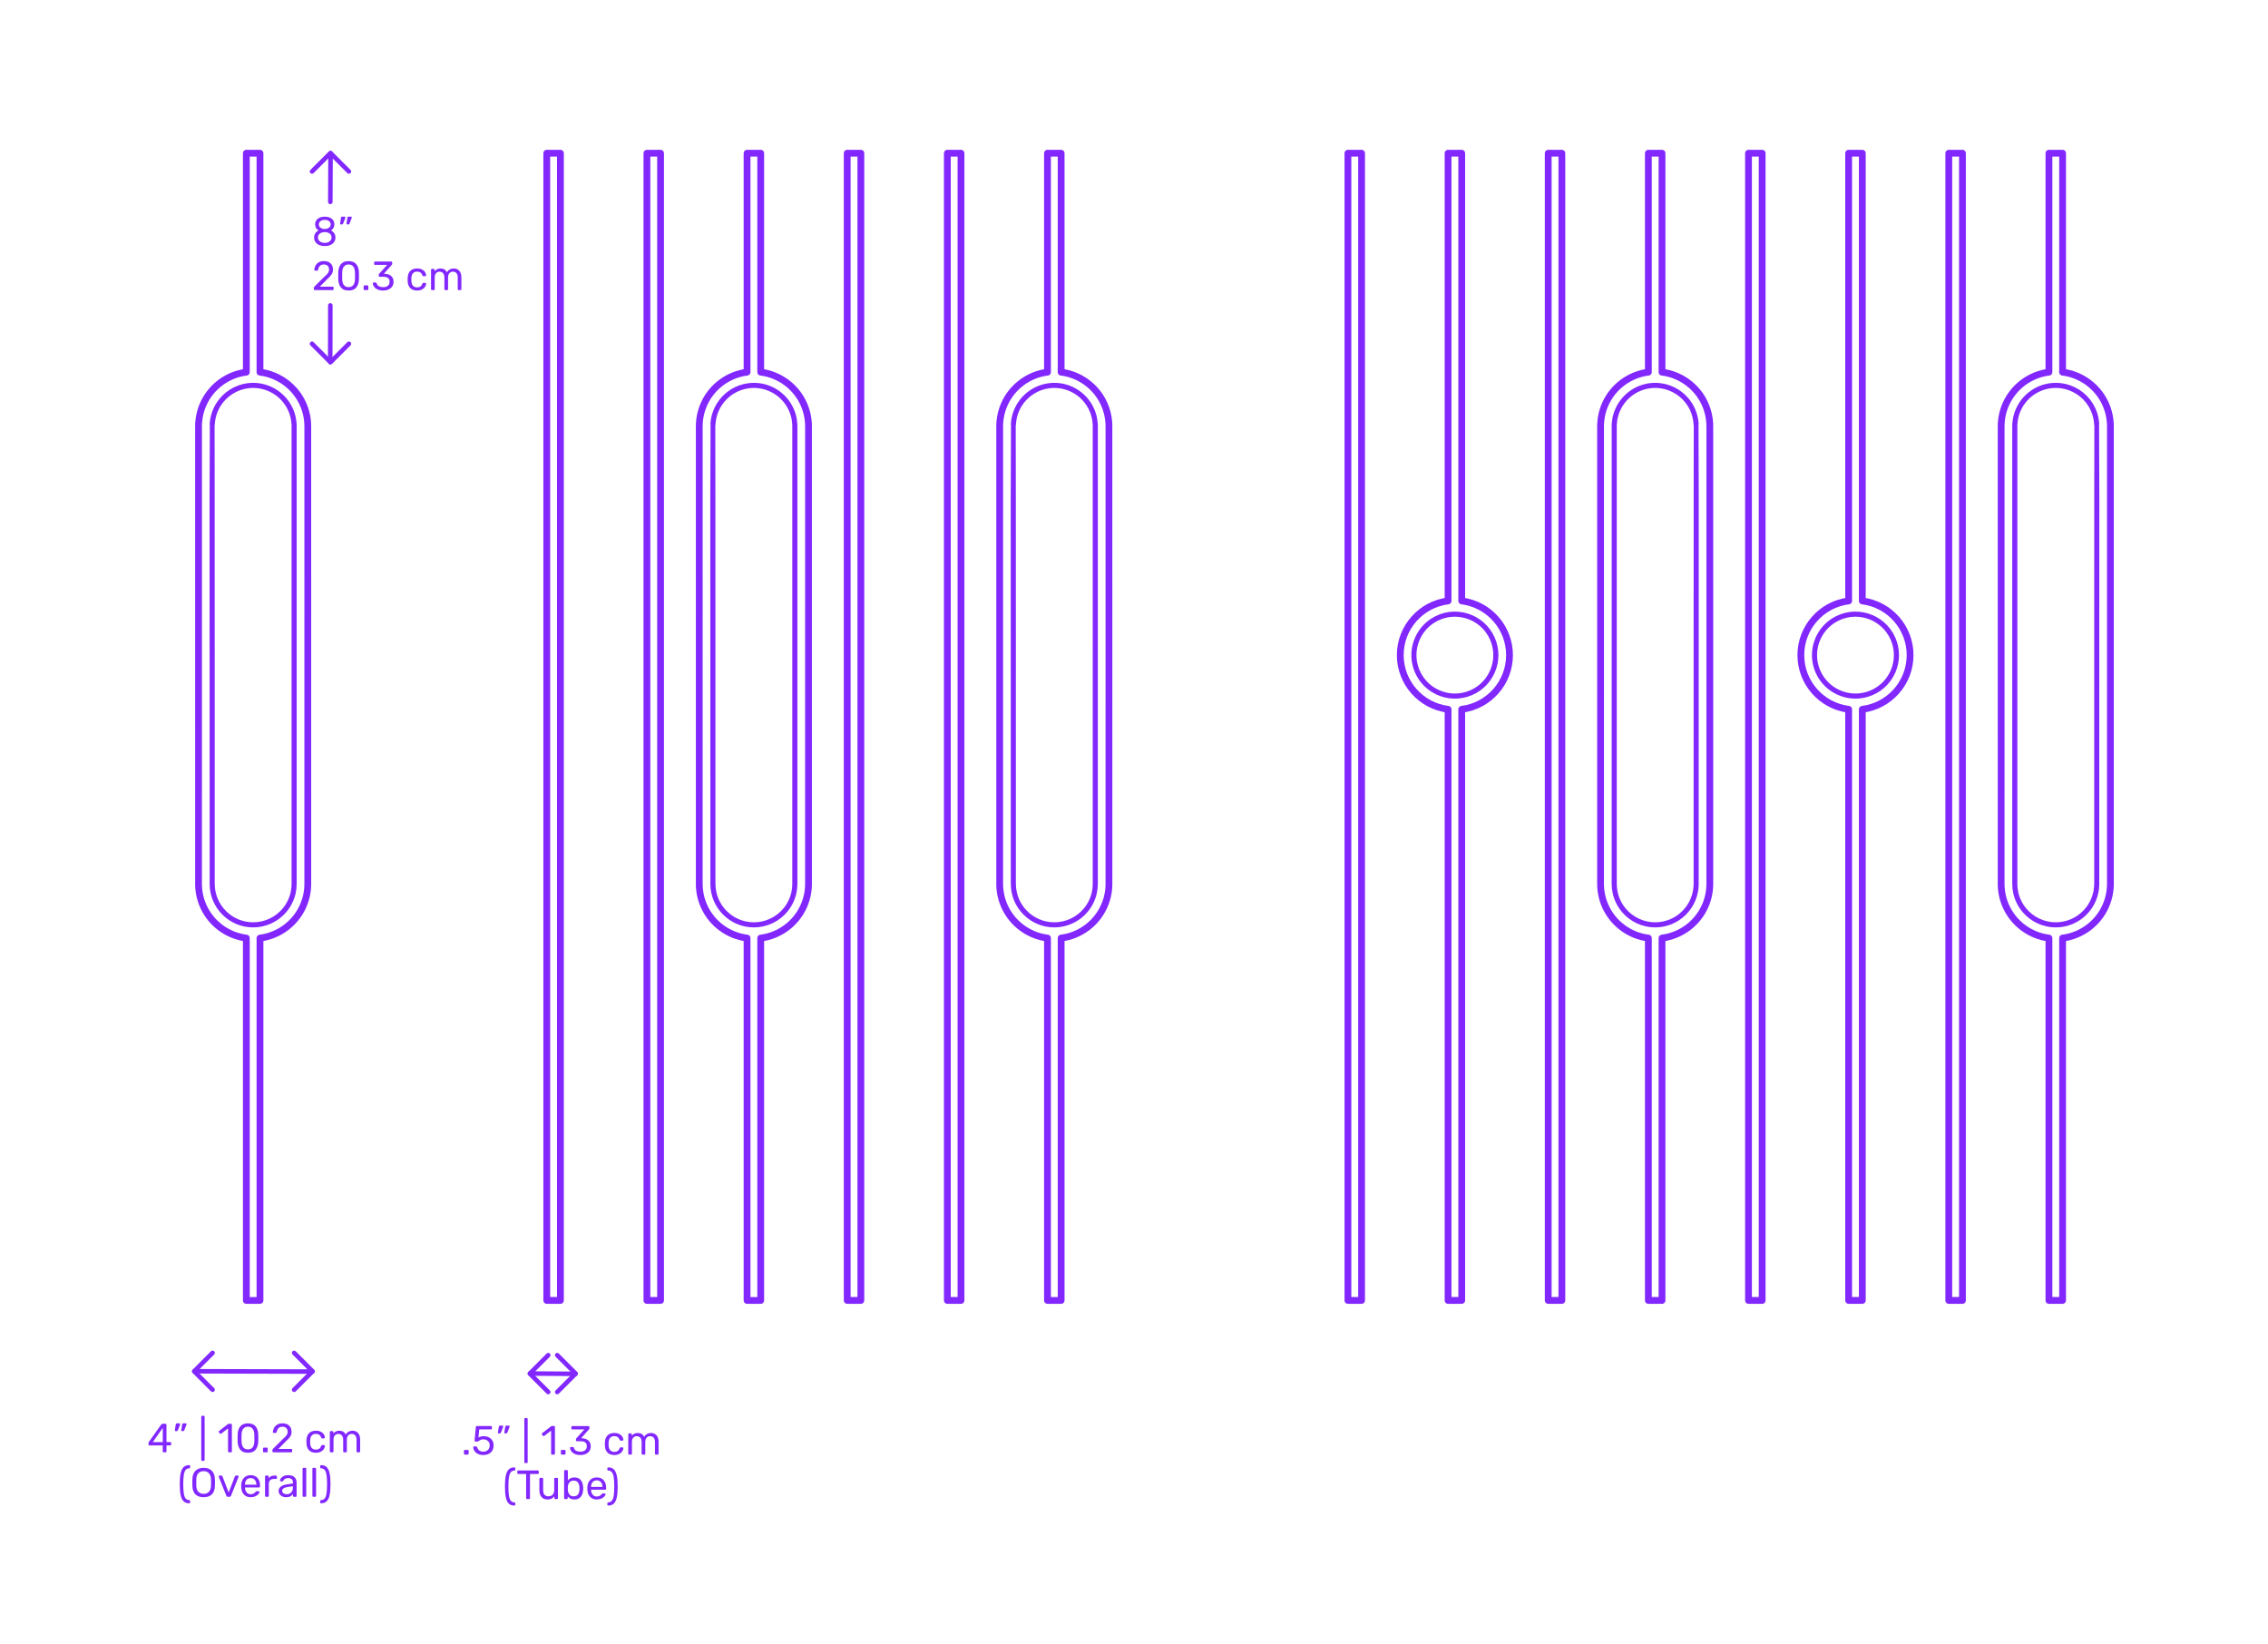 <?xml version="1.0" encoding="utf-8"?>
<!-- Generator: Adobe Illustrator 27.7.0, SVG Export Plug-In . SVG Version: 6.00 Build 0)  -->
<!DOCTYPE svg PUBLIC "-//W3C//DTD SVG 1.1//EN" "http://www.w3.org/Graphics/SVG/1.1/DTD/svg11.dtd">
<svg version="1.1" xmlns:x="http://ns.adobe.com/Extensibility/1.0/" xmlns:i="http://ns.adobe.com/AdobeIllustrator/10.0/" xmlns:graph="http://ns.adobe.com/Graphs/1.0/"
	 xmlns="http://www.w3.org/2000/svg" xmlns:xlink="http://www.w3.org/1999/xlink" xmlns:a="http://ns.adobe.com/AdobeSVGViewerExtensions/3.0/"
	 x="0px" y="0px" width="1000px" height="725px" viewBox="0 0 1000 725" enable-background="new 0 0 1000 725" xml:space="preserve"
	>
<g id="FILL-BACKGROUND">
	<rect x="0" y="0" fill="#FFFFFF" width="1000" height="725"/>
</g>
<g id="N-TEXT">
</g>
<g id="N-DIMENSIONS">
	<g>
		<g>
			<g id="MTEXT_00000124164162744685983410000017367607486874873739_">
				<g>
					<g>
						<path fill="#8228FF" d="M140.759,108.026c-0.714-0.306-1.269-0.747-1.665-1.322c-0.396-0.576-0.594-1.248-0.594-2.017
							c0-0.708,0.177-1.329,0.531-1.863c0.354-0.533,0.831-0.944,1.431-1.232c-0.48-0.276-0.853-0.639-1.116-1.089
							c-0.264-0.45-0.396-0.981-0.396-1.594c0-1.044,0.39-1.868,1.17-2.475c0.78-0.605,1.806-0.909,3.078-0.909
							s2.295,0.301,3.069,0.9s1.161,1.428,1.161,2.483c0,0.601-0.132,1.125-0.396,1.575c-0.264,0.45-0.63,0.819-1.098,1.107
							c0.6,0.288,1.077,0.699,1.431,1.232c0.354,0.534,0.531,1.161,0.531,1.882c0,0.768-0.198,1.437-0.594,2.007
							s-0.951,1.008-1.665,1.313c-0.714,0.307-1.527,0.459-2.439,0.459C142.286,108.485,141.473,108.333,140.759,108.026z
							 M145.331,106.433c0.57-0.432,0.855-1.008,0.855-1.728c0-0.721-0.285-1.297-0.855-1.729s-1.281-0.647-2.133-0.647
							c-0.864,0-1.581,0.216-2.151,0.647c-0.57,0.432-0.855,1.008-0.855,1.729c0,0.72,0.285,1.296,0.855,1.728
							c0.57,0.432,1.287,0.648,2.151,0.648C144.05,107.082,144.761,106.865,145.331,106.433z M145.052,100.385
							c0.504-0.36,0.756-0.84,0.756-1.44c0-0.611-0.249-1.101-0.747-1.467s-1.119-0.549-1.863-0.549
							c-0.756,0-1.38,0.183-1.872,0.549c-0.492,0.366-0.738,0.855-0.738,1.467c0,0.612,0.246,1.102,0.738,1.468
							c0.492,0.366,1.116,0.549,1.872,0.549C143.93,100.937,144.548,100.746,145.052,100.385z"/>
						<path fill="#8228FF" d="M149.993,98.837c-0.054-0.072-0.069-0.162-0.045-0.271l0.396-2.52
							c0.048-0.348,0.216-0.522,0.504-0.522H152c0.083,0,0.153,0.03,0.207,0.09c0.054,0.061,0.081,0.133,0.081,0.217
							c0,0.12-0.018,0.216-0.054,0.288l-0.936,2.43c-0.06,0.132-0.126,0.231-0.198,0.297c-0.072,0.066-0.18,0.099-0.324,0.099
							h-0.558C150.122,98.945,150.047,98.909,149.993,98.837z M152.819,98.837c-0.054-0.072-0.069-0.162-0.045-0.271l0.396-2.52
							c0.048-0.348,0.216-0.522,0.504-0.522h1.152c0.084,0,0.153,0.03,0.207,0.09c0.054,0.061,0.081,0.133,0.081,0.217
							c0,0.12-0.018,0.216-0.054,0.288l-0.936,2.43c-0.061,0.132-0.126,0.231-0.198,0.297c-0.072,0.066-0.18,0.099-0.324,0.099
							h-0.558C152.948,98.945,152.873,98.909,152.819,98.837z"/>
						<path fill="#8228FF" d="M138.491,127.788c-0.078-0.078-0.117-0.177-0.117-0.297v-0.54c0-0.275,0.15-0.54,0.45-0.792
							l3.924-3.906c0.888-0.756,1.5-1.374,1.836-1.854s0.504-0.99,0.504-1.53c0-0.708-0.198-1.263-0.594-1.665
							c-0.396-0.401-0.972-0.603-1.728-0.603c-0.72,0-1.29,0.21-1.71,0.63s-0.678,0.984-0.774,1.691
							c-0.024,0.133-0.084,0.234-0.18,0.307s-0.192,0.107-0.288,0.107h-0.864c-0.108,0-0.198-0.035-0.27-0.107
							s-0.108-0.156-0.108-0.252c0.024-0.636,0.195-1.251,0.513-1.846c0.318-0.594,0.789-1.079,1.413-1.458
							c0.624-0.378,1.38-0.566,2.268-0.566c1.344,0,2.355,0.351,3.033,1.053c0.678,0.702,1.017,1.593,1.017,2.673
							c0,0.756-0.183,1.438-0.549,2.043c-0.366,0.606-0.939,1.245-1.719,1.917l-3.546,3.601h5.67c0.132,0,0.234,0.036,0.306,0.107
							c0.072,0.072,0.108,0.175,0.108,0.307v0.684c0,0.12-0.04,0.219-0.117,0.297c-0.078,0.078-0.177,0.117-0.297,0.117h-7.884
							C138.668,127.905,138.569,127.866,138.491,127.788z"/>
						<path fill="#8228FF" d="M150.299,126.726c-0.714-0.906-1.095-2.091-1.143-3.556l-0.018-1.548l0.018-1.602
							c0.036-1.452,0.417-2.631,1.143-3.537s1.857-1.359,3.393-1.359c1.548,0,2.685,0.453,3.411,1.359
							c0.726,0.906,1.107,2.085,1.143,3.537c0.012,0.336,0.018,0.87,0.018,1.602c0,0.708-0.006,1.225-0.018,1.548
							c-0.048,1.465-0.429,2.649-1.143,3.556c-0.714,0.906-1.851,1.358-3.411,1.358
							C152.145,128.084,151.013,127.632,150.299,126.726z M155.78,125.672c0.468-0.611,0.714-1.476,0.738-2.592
							c0.012-0.348,0.018-0.846,0.018-1.494c0-0.659-0.006-1.151-0.018-1.476c-0.024-1.104-0.273-1.965-0.747-2.583
							c-0.474-0.618-1.167-0.927-2.079-0.927c-0.912,0-1.602,0.309-2.07,0.927c-0.468,0.618-0.714,1.479-0.738,2.583l-0.018,1.476
							l0.018,1.494c0.024,1.116,0.27,1.98,0.738,2.592c0.468,0.612,1.158,0.918,2.07,0.918
							C154.616,126.59,155.312,126.285,155.78,125.672z"/>
						<path fill="#8228FF" d="M160.451,127.788c-0.078-0.078-0.117-0.177-0.117-0.297v-1.242c0-0.119,0.039-0.222,0.117-0.306
							s0.177-0.126,0.297-0.126h1.242c0.12,0,0.219,0.042,0.297,0.126s0.117,0.187,0.117,0.306v1.242
							c0,0.12-0.039,0.219-0.117,0.297s-0.177,0.117-0.297,0.117h-1.242C160.628,127.905,160.529,127.866,160.451,127.788z"/>
						<path fill="#8228FF" d="M166.508,127.625c-0.684-0.306-1.203-0.704-1.557-1.196s-0.543-1.002-0.567-1.53
							c0-0.108,0.036-0.195,0.108-0.261c0.072-0.066,0.162-0.1,0.27-0.1h0.81c0.132,0,0.24,0.027,0.324,0.081
							c0.083,0.054,0.15,0.159,0.198,0.315c0.156,0.611,0.495,1.044,1.017,1.296s1.137,0.378,1.845,0.378
							c0.864,0,1.551-0.207,2.061-0.621c0.51-0.414,0.765-1.005,0.765-1.773c0-1.464-0.894-2.195-2.682-2.195h-1.692
							c-0.12,0-0.219-0.039-0.297-0.117s-0.117-0.177-0.117-0.297v-0.468c0-0.181,0.066-0.336,0.198-0.469l3.51-3.888h-5.328
							c-0.12,0-0.219-0.036-0.297-0.108c-0.078-0.071-0.117-0.168-0.117-0.287v-0.648c0-0.132,0.039-0.237,0.117-0.315
							c0.078-0.077,0.177-0.116,0.297-0.116h7.128c0.132,0,0.237,0.039,0.315,0.116c0.078,0.078,0.117,0.184,0.117,0.315v0.594
							c0,0.133-0.061,0.271-0.18,0.414l-3.51,3.942h0.288c1.224,0.036,2.193,0.354,2.907,0.954c0.714,0.6,1.071,1.476,1.071,2.628
							c0,0.792-0.195,1.473-0.585,2.043c-0.39,0.57-0.933,1.008-1.629,1.313c-0.696,0.307-1.482,0.459-2.358,0.459
							C168.002,128.084,167.192,127.932,166.508,127.625z"/>
						<path fill="#8228FF" d="M180.89,126.996c-0.72-0.726-1.098-1.743-1.134-3.051l-0.018-0.72l0.018-0.721
							c0.036-1.308,0.414-2.324,1.134-3.051c0.72-0.726,1.722-1.089,3.006-1.089c0.864,0,1.593,0.153,2.187,0.459
							c0.594,0.306,1.038,0.688,1.332,1.143c0.294,0.457,0.453,0.912,0.477,1.368c0.012,0.108-0.027,0.204-0.117,0.288
							c-0.09,0.084-0.189,0.126-0.297,0.126h-0.792c-0.12,0-0.21-0.026-0.27-0.081c-0.06-0.054-0.12-0.152-0.18-0.297
							c-0.216-0.588-0.513-1.005-0.891-1.251s-0.855-0.369-1.431-0.369c-0.756,0-1.356,0.234-1.8,0.702
							c-0.444,0.468-0.684,1.183-0.72,2.143l-0.018,0.63l0.018,0.63c0.036,0.96,0.276,1.674,0.72,2.142
							c0.444,0.468,1.044,0.702,1.8,0.702c0.588,0,1.068-0.123,1.44-0.369s0.666-0.663,0.882-1.251
							c0.06-0.144,0.12-0.243,0.18-0.297s0.15-0.081,0.27-0.081h0.792c0.108,0,0.207,0.042,0.297,0.126
							c0.09,0.084,0.129,0.18,0.117,0.288c-0.024,0.444-0.183,0.895-0.477,1.35c-0.294,0.457-0.738,0.841-1.332,1.152
							c-0.594,0.312-1.323,0.468-2.187,0.468C182.611,128.084,181.61,127.722,180.89,126.996z"/>
						<path fill="#8228FF" d="M190.168,127.788c-0.078-0.078-0.117-0.177-0.117-0.297v-8.532c0-0.119,0.039-0.219,0.117-0.297
							s0.177-0.117,0.297-0.117h0.756c0.12,0,0.216,0.039,0.288,0.117c0.072,0.078,0.108,0.178,0.108,0.297v0.612
							c0.648-0.804,1.524-1.206,2.628-1.206c1.32,0,2.256,0.552,2.808,1.656c0.288-0.504,0.699-0.906,1.233-1.206
							c0.534-0.3,1.131-0.45,1.791-0.45c0.984,0,1.788,0.336,2.412,1.008c0.624,0.673,0.936,1.645,0.936,2.916v5.202
							c0,0.12-0.039,0.219-0.117,0.297s-0.177,0.117-0.297,0.117h-0.774c-0.12,0-0.219-0.039-0.297-0.117s-0.117-0.177-0.117-0.297
							v-5.04c0-0.96-0.198-1.646-0.594-2.061s-0.918-0.621-1.566-0.621c-0.576,0-1.071,0.213-1.485,0.639s-0.621,1.107-0.621,2.043
							v5.04c0,0.12-0.039,0.219-0.117,0.297s-0.177,0.117-0.297,0.117h-0.792c-0.12,0-0.219-0.039-0.297-0.117
							c-0.078-0.078-0.117-0.177-0.117-0.297v-5.04c0-0.947-0.207-1.632-0.621-2.052c-0.414-0.42-0.927-0.63-1.539-0.63
							c-0.576,0-1.071,0.21-1.485,0.63s-0.621,1.098-0.621,2.034v5.058c0,0.12-0.04,0.219-0.117,0.297
							c-0.078,0.078-0.177,0.117-0.297,0.117h-0.792C190.346,127.905,190.247,127.866,190.168,127.788z"/>
					</g>
				</g>
			</g>
			<g>
				
					<line fill="none" stroke="#8228FF" stroke-width="2" stroke-linecap="round" stroke-linejoin="round" stroke-miterlimit="10" x1="145.645" y1="134.641" x2="145.6" y2="159.622"/>
				
					<line fill="none" stroke="#8228FF" stroke-width="2" stroke-linecap="round" stroke-linejoin="round" stroke-miterlimit="10" x1="145.743" y1="67.585" x2="145.645" y2="89"/>
				<g id="POLYLINE_00000002354139295087803360000013887273279832843424_">
					
						<polyline fill="none" stroke="#8228FF" stroke-width="2" stroke-linecap="round" stroke-linejoin="round" stroke-miterlimit="10" points="
						137.585,151.568 145.711,159.692 153.836,151.568 					"/>
				</g>
			</g>
			<g>
				<g id="POLYLINE_00000037676765032417204280000009988497935842340765_">
					
						<polyline fill="none" stroke="#8228FF" stroke-width="2" stroke-linecap="round" stroke-linejoin="round" stroke-miterlimit="10" points="
						153.836,75.597 145.709,67.473 137.585,75.597 					"/>
				</g>
			</g>
		</g>
		<g>
			<g id="MTEXT_00000120555501933330537310000000726952361266229385_">
				<g>
					<g>
						<path fill="#8228FF" d="M71.867,640.188c-0.078-0.078-0.117-0.177-0.117-0.297v-2.628H65.9c-0.12,0-0.219-0.039-0.297-0.117
							s-0.117-0.177-0.117-0.297v-0.666c0-0.168,0.066-0.348,0.198-0.54l5.418-7.632c0.06-0.096,0.15-0.171,0.27-0.225
							c0.12-0.055,0.252-0.081,0.396-0.081h1.224c0.132,0,0.234,0.035,0.306,0.107c0.072,0.072,0.108,0.174,0.108,0.307v7.632h1.638
							c0.12,0,0.219,0.039,0.297,0.117c0.078,0.078,0.117,0.177,0.117,0.297v0.684c0,0.12-0.039,0.219-0.117,0.297
							c-0.078,0.078-0.177,0.117-0.297,0.117h-1.638v2.628c0,0.12-0.039,0.219-0.117,0.297s-0.177,0.117-0.297,0.117h-0.828
							C72.044,640.305,71.945,640.266,71.867,640.188z M67.358,635.788h4.41v-6.265L67.358,635.788z"/>
						<path fill="#8228FF" d="M77.141,630.837c-0.054-0.072-0.069-0.162-0.045-0.271l0.396-2.52
							c0.048-0.348,0.216-0.522,0.504-0.522h1.152c0.083,0,0.153,0.03,0.207,0.09c0.054,0.061,0.081,0.133,0.081,0.217
							c0,0.12-0.018,0.216-0.054,0.288l-0.936,2.43c-0.06,0.132-0.126,0.231-0.198,0.297c-0.072,0.066-0.18,0.099-0.324,0.099
							h-0.558C77.27,630.945,77.195,630.909,77.141,630.837z M79.967,630.837c-0.054-0.072-0.069-0.162-0.045-0.271l0.396-2.52
							c0.048-0.348,0.216-0.522,0.504-0.522h1.152c0.084,0,0.153,0.03,0.207,0.09c0.054,0.061,0.081,0.133,0.081,0.217
							c0,0.12-0.018,0.216-0.054,0.288l-0.936,2.43c-0.061,0.132-0.126,0.231-0.198,0.297c-0.072,0.066-0.18,0.099-0.324,0.099
							h-0.558C80.096,630.945,80.021,630.909,79.967,630.837z"/>
						<path fill="#8228FF" d="M88.85,643.932c-0.072-0.078-0.108-0.177-0.108-0.297v-19.044c0-0.12,0.036-0.219,0.108-0.297
							s0.168-0.117,0.288-0.117h0.666c0.12,0,0.219,0.039,0.297,0.117s0.117,0.177,0.117,0.297v19.044
							c0,0.12-0.039,0.219-0.117,0.297s-0.177,0.117-0.297,0.117h-0.666C89.018,644.049,88.921,644.01,88.85,643.932z"/>
						<path fill="#8228FF" d="M100.657,640.188c-0.072-0.078-0.108-0.177-0.108-0.297v-10.152l-3.024,2.322
							c-0.084,0.072-0.174,0.108-0.27,0.108c-0.108,0-0.21-0.061-0.306-0.181l-0.432-0.558c-0.06-0.084-0.09-0.168-0.09-0.252
							c0-0.132,0.06-0.24,0.18-0.324l3.906-3.023c0.132-0.084,0.288-0.126,0.468-0.126h0.846c0.12,0,0.219,0.039,0.297,0.116
							c0.078,0.078,0.117,0.178,0.117,0.298v11.771c0,0.12-0.039,0.219-0.117,0.297s-0.177,0.117-0.297,0.117h-0.882
							C100.825,640.305,100.729,640.266,100.657,640.188z"/>
						<path fill="#8228FF" d="M105.922,639.126c-0.714-0.906-1.095-2.091-1.143-3.556l-0.018-1.548l0.018-1.602
							c0.036-1.452,0.417-2.631,1.143-3.537s1.857-1.359,3.393-1.359c1.548,0,2.685,0.453,3.411,1.359
							c0.726,0.906,1.107,2.085,1.143,3.537c0.012,0.336,0.018,0.87,0.018,1.602c0,0.708-0.006,1.225-0.018,1.548
							c-0.048,1.465-0.429,2.649-1.143,3.556c-0.714,0.906-1.851,1.358-3.411,1.358
							C107.767,640.485,106.636,640.033,105.922,639.126z M111.403,638.073c0.468-0.611,0.714-1.476,0.738-2.592
							c0.012-0.348,0.018-0.846,0.018-1.494c0-0.659-0.006-1.151-0.018-1.476c-0.024-1.104-0.273-1.965-0.747-2.583
							c-0.474-0.618-1.167-0.927-2.079-0.927c-0.912,0-1.602,0.309-2.07,0.927c-0.468,0.618-0.714,1.479-0.738,2.583l-0.018,1.476
							l0.018,1.494c0.024,1.116,0.27,1.98,0.738,2.592c0.468,0.612,1.158,0.918,2.07,0.918
							C110.239,638.991,110.935,638.685,111.403,638.073z"/>
						<path fill="#8228FF" d="M116.074,640.188c-0.078-0.078-0.117-0.177-0.117-0.297v-1.242c0-0.119,0.039-0.222,0.117-0.306
							s0.177-0.126,0.297-0.126h1.242c0.12,0,0.219,0.042,0.297,0.126s0.117,0.187,0.117,0.306v1.242
							c0,0.12-0.039,0.219-0.117,0.297s-0.177,0.117-0.297,0.117h-1.242C116.251,640.305,116.152,640.266,116.074,640.188z"/>
						<path fill="#8228FF" d="M120.232,640.188c-0.078-0.078-0.117-0.177-0.117-0.297v-0.54c0-0.275,0.15-0.54,0.45-0.792
							l3.924-3.906c0.888-0.756,1.5-1.374,1.836-1.854s0.504-0.99,0.504-1.53c0-0.708-0.198-1.263-0.594-1.665
							c-0.396-0.401-0.972-0.603-1.728-0.603c-0.72,0-1.29,0.21-1.71,0.63s-0.678,0.984-0.774,1.691
							c-0.024,0.133-0.084,0.234-0.18,0.307s-0.192,0.107-0.288,0.107h-0.864c-0.108,0-0.198-0.035-0.27-0.107
							s-0.108-0.156-0.108-0.252c0.024-0.636,0.195-1.251,0.513-1.846c0.318-0.594,0.789-1.079,1.413-1.458
							c0.624-0.378,1.38-0.566,2.268-0.566c1.344,0,2.355,0.351,3.033,1.053c0.678,0.702,1.017,1.593,1.017,2.673
							c0,0.756-0.183,1.438-0.549,2.043c-0.366,0.606-0.939,1.245-1.719,1.917l-3.546,3.601h5.67c0.132,0,0.234,0.036,0.306,0.107
							c0.072,0.072,0.108,0.175,0.108,0.307v0.684c0,0.12-0.04,0.219-0.117,0.297c-0.078,0.078-0.177,0.117-0.297,0.117h-7.884
							C120.409,640.305,120.31,640.266,120.232,640.188z"/>
						<path fill="#8228FF" d="M136.261,639.396c-0.72-0.726-1.098-1.743-1.134-3.051l-0.018-0.72l0.018-0.721
							c0.036-1.308,0.414-2.324,1.134-3.051c0.72-0.726,1.722-1.089,3.006-1.089c0.864,0,1.593,0.153,2.187,0.459
							c0.594,0.306,1.038,0.688,1.332,1.143c0.294,0.457,0.453,0.912,0.477,1.368c0.012,0.108-0.027,0.204-0.117,0.288
							c-0.09,0.084-0.189,0.126-0.297,0.126h-0.792c-0.12,0-0.21-0.026-0.27-0.081c-0.06-0.054-0.12-0.152-0.18-0.297
							c-0.216-0.588-0.513-1.005-0.891-1.251s-0.855-0.369-1.431-0.369c-0.756,0-1.356,0.234-1.8,0.702
							c-0.444,0.468-0.684,1.183-0.72,2.143l-0.018,0.63l0.018,0.63c0.036,0.96,0.276,1.674,0.72,2.142
							c0.444,0.468,1.044,0.702,1.8,0.702c0.588,0,1.068-0.123,1.44-0.369s0.666-0.663,0.882-1.251
							c0.06-0.144,0.12-0.243,0.18-0.297s0.15-0.081,0.27-0.081h0.792c0.108,0,0.207,0.042,0.297,0.126
							c0.09,0.084,0.129,0.18,0.117,0.288c-0.024,0.444-0.183,0.895-0.477,1.35c-0.294,0.457-0.738,0.841-1.332,1.152
							c-0.594,0.312-1.323,0.468-2.187,0.468C137.982,640.485,136.981,640.123,136.261,639.396z"/>
						<path fill="#8228FF" d="M145.54,640.188c-0.078-0.078-0.117-0.177-0.117-0.297v-8.532c0-0.119,0.039-0.219,0.117-0.297
							s0.177-0.117,0.297-0.117h0.756c0.12,0,0.216,0.039,0.288,0.117c0.072,0.078,0.108,0.178,0.108,0.297v0.612
							c0.648-0.804,1.524-1.206,2.628-1.206c1.32,0,2.256,0.552,2.808,1.656c0.288-0.504,0.699-0.906,1.233-1.206
							c0.534-0.3,1.131-0.45,1.791-0.45c0.984,0,1.788,0.336,2.412,1.008c0.624,0.673,0.936,1.645,0.936,2.916v5.202
							c0,0.12-0.039,0.219-0.117,0.297s-0.177,0.117-0.297,0.117h-0.774c-0.12,0-0.219-0.039-0.297-0.117s-0.117-0.177-0.117-0.297
							v-5.04c0-0.96-0.198-1.646-0.594-2.061s-0.918-0.621-1.566-0.621c-0.576,0-1.071,0.213-1.485,0.639s-0.621,1.107-0.621,2.043
							v5.04c0,0.12-0.039,0.219-0.117,0.297s-0.177,0.117-0.297,0.117h-0.792c-0.12,0-0.219-0.039-0.297-0.117
							c-0.078-0.078-0.117-0.177-0.117-0.297v-5.04c0-0.947-0.207-1.632-0.621-2.052c-0.414-0.42-0.927-0.63-1.539-0.63
							c-0.576,0-1.071,0.21-1.485,0.63s-0.621,1.098-0.621,2.034v5.058c0,0.12-0.04,0.219-0.117,0.297
							c-0.078,0.078-0.177,0.117-0.297,0.117h-0.792C145.717,640.305,145.618,640.266,145.54,640.188z"/>
						<path fill="#8228FF" d="M80.966,661.894c-0.606-0.582-1.042-1.485-1.305-2.709c-0.264-1.225-0.396-2.838-0.396-4.842
							s0.132-3.615,0.396-4.833c0.264-1.219,0.699-2.118,1.305-2.7c0.605-0.582,1.425-0.873,2.457-0.873
							c0.12,0,0.219,0.039,0.297,0.117s0.117,0.177,0.117,0.297v0.594c0,0.108-0.036,0.201-0.108,0.279
							c-0.072,0.078-0.156,0.116-0.252,0.116c-0.684,0.013-1.218,0.243-1.602,0.693c-0.384,0.45-0.66,1.177-0.828,2.178
							c-0.168,1.003-0.252,2.38-0.252,4.132c0,1.764,0.083,3.146,0.252,4.148c0.168,1.002,0.444,1.729,0.828,2.178
							c0.384,0.45,0.918,0.682,1.602,0.693c0.096,0,0.18,0.039,0.252,0.117c0.072,0.078,0.108,0.171,0.108,0.278v0.595
							c0,0.119-0.039,0.219-0.117,0.297s-0.177,0.117-0.297,0.117C82.391,662.767,81.571,662.476,80.966,661.894z"/>
						<path fill="#8228FF" d="M86.177,658.852c-0.852-0.822-1.302-2.062-1.35-3.717c-0.012-0.36-0.018-0.87-0.018-1.53
							s0.006-1.164,0.018-1.512c0.047-1.632,0.513-2.868,1.395-3.708c0.882-0.84,2.073-1.261,3.573-1.261s2.688,0.421,3.564,1.261
							s1.338,2.076,1.386,3.708c0.024,0.695,0.036,1.199,0.036,1.512c0,0.3-0.012,0.81-0.036,1.53
							c-0.048,1.655-0.495,2.895-1.341,3.717c-0.846,0.822-2.049,1.232-3.609,1.232S87.029,659.674,86.177,658.852z M92.099,657.718
							c0.576-0.582,0.888-1.474,0.936-2.674c0.024-0.72,0.036-1.199,0.036-1.439c0-0.264-0.012-0.744-0.036-1.44
							c-0.048-1.199-0.36-2.094-0.936-2.682c-0.576-0.588-1.344-0.882-2.304-0.882s-1.731,0.294-2.313,0.882
							s-0.891,1.482-0.927,2.682c-0.012,0.349-0.018,0.828-0.018,1.44c0,0.6,0.006,1.08,0.018,1.439
							c0.036,1.2,0.342,2.092,0.918,2.674c0.576,0.582,1.35,0.872,2.322,0.872C90.755,658.59,91.523,658.3,92.099,657.718z"/>
						<path fill="#8228FF" d="M99.803,659.455l-3.348-8.352c-0.012-0.036-0.018-0.096-0.018-0.181c0-0.107,0.036-0.197,0.108-0.27
							c0.072-0.072,0.156-0.108,0.252-0.108h0.828c0.192,0,0.335,0.097,0.432,0.288l2.772,7.183l2.772-7.183
							c0.023-0.071,0.075-0.138,0.153-0.197c0.078-0.061,0.171-0.091,0.279-0.091h0.828c0.096,0,0.18,0.036,0.252,0.108
							c0.072,0.072,0.108,0.162,0.108,0.27l-0.036,0.181l-3.33,8.352c-0.132,0.3-0.354,0.45-0.666,0.45h-0.72
							C100.157,659.905,99.935,659.754,99.803,659.455z"/>
						<path fill="#8228FF" d="M107.579,658.942c-0.732-0.762-1.134-1.803-1.206-3.123l-0.018-0.612l0.018-0.594
							c0.072-1.296,0.474-2.328,1.206-3.096c0.732-0.769,1.71-1.152,2.934-1.152c1.32,0,2.343,0.42,3.069,1.26
							c0.726,0.841,1.089,1.98,1.089,3.42v0.324c0,0.12-0.039,0.219-0.117,0.297c-0.078,0.078-0.177,0.117-0.297,0.117h-6.246v0.162
							c0.036,0.78,0.276,1.446,0.72,1.998s1.032,0.828,1.764,0.828c0.564,0,1.023-0.111,1.377-0.333s0.621-0.453,0.801-0.693
							c0.108-0.144,0.192-0.23,0.252-0.261c0.06-0.03,0.162-0.045,0.306-0.045h0.792c0.108,0,0.201,0.03,0.279,0.09
							c0.078,0.061,0.117,0.138,0.117,0.234c0,0.264-0.162,0.582-0.486,0.953c-0.324,0.373-0.783,0.693-1.377,0.964
							c-0.594,0.27-1.275,0.404-2.043,0.404C109.289,660.084,108.311,659.704,107.579,658.942z M113.033,654.559v-0.055
							c0-0.84-0.228-1.523-0.684-2.052c-0.456-0.527-1.068-0.792-1.836-0.792c-0.78,0-1.392,0.265-1.836,0.792
							c-0.444,0.528-0.666,1.212-0.666,2.052v0.055H113.033z"/>
						<path fill="#8228FF" d="M116.983,659.788c-0.078-0.078-0.117-0.177-0.117-0.297v-8.514c0-0.12,0.039-0.223,0.117-0.307
							c0.078-0.083,0.177-0.126,0.297-0.126h0.756c0.132,0,0.237,0.039,0.315,0.117s0.117,0.184,0.117,0.315v0.792
							c0.492-0.816,1.326-1.225,2.502-1.225h0.702c0.132,0,0.234,0.036,0.306,0.108c0.072,0.072,0.108,0.174,0.108,0.306v0.666
							c0,0.12-0.036,0.22-0.108,0.297c-0.072,0.078-0.174,0.117-0.306,0.117h-1.026c-0.66,0-1.179,0.192-1.557,0.576
							c-0.378,0.384-0.567,0.906-0.567,1.566v5.31c0,0.12-0.042,0.219-0.126,0.297s-0.186,0.117-0.306,0.117h-0.81
							C117.16,659.905,117.061,659.866,116.983,659.788z"/>
						<path fill="#8228FF" d="M124.453,659.725c-0.498-0.24-0.894-0.567-1.188-0.981s-0.441-0.873-0.441-1.377
							c0-0.792,0.324-1.439,0.972-1.944c0.648-0.504,1.53-0.84,2.646-1.008l2.7-0.378v-0.521c0-1.236-0.714-1.854-2.142-1.854
							c-0.552,0-0.996,0.111-1.332,0.333c-0.336,0.223-0.582,0.483-0.738,0.783c-0.048,0.12-0.099,0.201-0.153,0.243
							c-0.054,0.042-0.129,0.062-0.225,0.062h-0.702c-0.108,0-0.201-0.038-0.279-0.117c-0.078-0.077-0.117-0.171-0.117-0.278
							c0-0.276,0.129-0.597,0.387-0.963c0.258-0.366,0.657-0.685,1.197-0.954c0.54-0.271,1.2-0.405,1.98-0.405
							c1.344,0,2.307,0.312,2.889,0.937c0.582,0.624,0.873,1.403,0.873,2.34v5.85c0,0.12-0.039,0.219-0.117,0.297
							s-0.177,0.117-0.297,0.117h-0.792c-0.12,0-0.216-0.039-0.288-0.117s-0.108-0.177-0.108-0.297v-0.792
							c-0.264,0.396-0.648,0.727-1.152,0.99c-0.504,0.264-1.152,0.396-1.944,0.396C125.494,660.084,124.951,659.964,124.453,659.725
							z M128.386,657.997c0.504-0.516,0.756-1.266,0.756-2.25v-0.504l-2.106,0.306c-0.864,0.12-1.518,0.324-1.962,0.612
							c-0.444,0.288-0.666,0.648-0.666,1.08c0,0.492,0.201,0.87,0.603,1.134c0.402,0.265,0.879,0.396,1.431,0.396
							C127.234,658.771,127.882,658.513,128.386,657.997z"/>
						<path fill="#8228FF" d="M133.525,659.788c-0.078-0.078-0.117-0.177-0.117-0.297v-11.952c0-0.132,0.039-0.233,0.117-0.306
							s0.177-0.108,0.297-0.108h0.792c0.12,0,0.219,0.039,0.297,0.117c0.078,0.078,0.117,0.178,0.117,0.297v11.952
							c0,0.12-0.039,0.219-0.117,0.297c-0.078,0.078-0.177,0.117-0.297,0.117h-0.792
							C133.702,659.905,133.603,659.866,133.525,659.788z"/>
						<path fill="#8228FF" d="M137.863,659.788c-0.078-0.078-0.117-0.177-0.117-0.297v-11.952c0-0.132,0.039-0.233,0.117-0.306
							s0.177-0.108,0.297-0.108h0.792c0.12,0,0.219,0.039,0.297,0.117c0.078,0.078,0.117,0.178,0.117,0.297v11.952
							c0,0.12-0.039,0.219-0.117,0.297c-0.078,0.078-0.177,0.117-0.297,0.117h-0.792
							C138.04,659.905,137.941,659.866,137.863,659.788z"/>
						<path fill="#8228FF" d="M141.283,662.65c-0.078-0.078-0.117-0.178-0.117-0.297v-0.595c0-0.107,0.036-0.2,0.108-0.278
							c0.072-0.078,0.156-0.117,0.252-0.117c0.672-0.012,1.203-0.243,1.593-0.693c0.39-0.449,0.669-1.179,0.837-2.187
							c0.167-1.008,0.252-2.388,0.252-4.14s-0.084-3.129-0.252-4.132c-0.168-1.001-0.447-1.728-0.837-2.178
							s-0.921-0.681-1.593-0.693c-0.096,0-0.18-0.038-0.252-0.116c-0.072-0.078-0.108-0.171-0.108-0.279v-0.594
							c0-0.12,0.039-0.219,0.117-0.297s0.171-0.117,0.279-0.117c1.032,0,1.851,0.291,2.457,0.873c0.605,0.582,1.041,1.481,1.305,2.7
							c0.264,1.218,0.396,2.829,0.396,4.833s-0.132,3.617-0.396,4.842c-0.264,1.224-0.699,2.127-1.305,2.709
							c-0.606,0.582-1.425,0.873-2.457,0.873C141.454,662.767,141.361,662.728,141.283,662.65z"/>
					</g>
				</g>
			</g>
			<g>
				
					<line fill="none" stroke="#8228FF" stroke-width="2" stroke-linecap="round" stroke-linejoin="round" stroke-miterlimit="10" x1="85.713" y1="604.55" x2="137.749" y2="604.693"/>
				<g id="POLYLINE_00000147912460724340289070000002431575843226213046_">
					
						<polyline fill="none" stroke="#8228FF" stroke-width="2" stroke-linecap="round" stroke-linejoin="round" stroke-miterlimit="10" points="
						129.696,612.708 137.82,604.582 129.696,596.457 					"/>
				</g>
			</g>
			<g>
				<g id="POLYLINE_00000029010129290483284200000005320892693801574276_">
					
						<polyline fill="none" stroke="#8228FF" stroke-width="2" stroke-linecap="round" stroke-linejoin="round" stroke-miterlimit="10" points="
						93.725,596.457 85.601,604.584 93.725,612.708 					"/>
				</g>
			</g>
		</g>
		<g>
			<g id="MTEXT_00000057133479824865329850000018288606124997860535_">
				<g>
					<g>
						<path fill="#8228FF" d="M204.68,641.188c-0.078-0.078-0.117-0.177-0.117-0.297v-1.242c0-0.119,0.039-0.222,0.117-0.306
							s0.177-0.126,0.297-0.126h1.242c0.12,0,0.219,0.042,0.297,0.126s0.117,0.187,0.117,0.306v1.242
							c0,0.12-0.039,0.219-0.117,0.297s-0.177,0.117-0.297,0.117h-1.242C204.857,641.305,204.758,641.266,204.68,641.188z"/>
						<path fill="#8228FF" d="M210.737,641c-0.66-0.324-1.164-0.747-1.512-1.27c-0.349-0.521-0.534-1.083-0.558-1.683v-0.036
							c0-0.096,0.036-0.174,0.108-0.234c0.072-0.06,0.156-0.09,0.252-0.09h0.882c0.252,0,0.414,0.133,0.486,0.396
							c0.18,0.647,0.513,1.131,0.999,1.448c0.486,0.318,1.047,0.478,1.683,0.478c0.816,0,1.494-0.249,2.034-0.747
							s0.81-1.185,0.81-2.061c0-0.805-0.27-1.443-0.81-1.918c-0.54-0.474-1.218-0.711-2.034-0.711c-0.432,0-0.78,0.055-1.044,0.162
							c-0.264,0.108-0.534,0.265-0.81,0.469c-0.156,0.12-0.285,0.207-0.387,0.261c-0.102,0.054-0.213,0.081-0.333,0.081h-0.864
							c-0.108,0-0.204-0.039-0.288-0.117c-0.084-0.078-0.12-0.171-0.108-0.279l0.558-5.994c0.036-0.3,0.186-0.449,0.45-0.449h6.228
							c0.132,0,0.234,0.035,0.306,0.107c0.072,0.072,0.108,0.174,0.108,0.307v0.666c0,0.119-0.039,0.216-0.117,0.287
							c-0.078,0.072-0.177,0.108-0.297,0.108h-5.184l-0.324,3.618c0.576-0.408,1.35-0.612,2.322-0.612
							c0.804,0,1.536,0.159,2.196,0.478c0.66,0.317,1.185,0.782,1.575,1.395c0.39,0.612,0.585,1.338,0.585,2.178
							c0,0.889-0.195,1.653-0.585,2.295c-0.39,0.643-0.93,1.129-1.62,1.458c-0.69,0.33-1.479,0.495-2.367,0.495
							C212.177,641.485,211.397,641.323,210.737,641z"/>
						<path fill="#8228FF" d="M219.584,631.837c-0.054-0.072-0.069-0.162-0.045-0.271l0.396-2.52
							c0.048-0.348,0.216-0.522,0.504-0.522h1.152c0.083,0,0.153,0.03,0.207,0.09c0.054,0.061,0.081,0.133,0.081,0.217
							c0,0.12-0.018,0.216-0.054,0.288l-0.936,2.43c-0.06,0.132-0.126,0.231-0.198,0.297c-0.072,0.066-0.18,0.099-0.324,0.099
							h-0.558C219.713,631.945,219.638,631.909,219.584,631.837z M222.41,631.837c-0.054-0.072-0.069-0.162-0.045-0.271l0.396-2.52
							c0.048-0.348,0.216-0.522,0.504-0.522h1.152c0.084,0,0.153,0.03,0.207,0.09c0.054,0.061,0.081,0.133,0.081,0.217
							c0,0.12-0.018,0.216-0.054,0.288l-0.936,2.43c-0.061,0.132-0.126,0.231-0.198,0.297c-0.072,0.066-0.18,0.099-0.324,0.099
							h-0.558C222.539,631.945,222.464,631.909,222.41,631.837z"/>
						<path fill="#8228FF" d="M231.293,644.932c-0.072-0.078-0.108-0.177-0.108-0.297v-19.044c0-0.12,0.036-0.219,0.108-0.297
							s0.168-0.117,0.288-0.117h0.666c0.12,0,0.219,0.039,0.297,0.117s0.117,0.177,0.117,0.297v19.044
							c0,0.12-0.039,0.219-0.117,0.297s-0.177,0.117-0.297,0.117h-0.666C231.461,645.049,231.365,645.01,231.293,644.932z"/>
						<path fill="#8228FF" d="M243.101,641.188c-0.072-0.078-0.108-0.177-0.108-0.297v-10.152l-3.024,2.322
							c-0.084,0.072-0.174,0.108-0.27,0.108c-0.108,0-0.21-0.061-0.306-0.181l-0.432-0.558c-0.06-0.084-0.09-0.168-0.09-0.252
							c0-0.132,0.06-0.24,0.18-0.324l3.906-3.023c0.132-0.084,0.288-0.126,0.468-0.126h0.846c0.12,0,0.219,0.039,0.297,0.116
							c0.078,0.078,0.117,0.178,0.117,0.298v11.771c0,0.12-0.039,0.219-0.117,0.297s-0.177,0.117-0.297,0.117h-0.882
							C243.269,641.305,243.172,641.266,243.101,641.188z"/>
						<path fill="#8228FF" d="M247.411,641.188c-0.078-0.078-0.117-0.177-0.117-0.297v-1.242c0-0.119,0.039-0.222,0.117-0.306
							s0.177-0.126,0.297-0.126h1.242c0.12,0,0.219,0.042,0.297,0.126s0.117,0.187,0.117,0.306v1.242
							c0,0.12-0.039,0.219-0.117,0.297s-0.177,0.117-0.297,0.117h-1.242C247.588,641.305,247.489,641.266,247.411,641.188z"/>
						<path fill="#8228FF" d="M253.468,641.026c-0.684-0.306-1.203-0.704-1.557-1.196s-0.543-1.002-0.567-1.53
							c0-0.108,0.036-0.195,0.108-0.261c0.072-0.066,0.162-0.1,0.27-0.1h0.81c0.132,0,0.24,0.027,0.324,0.081
							c0.083,0.054,0.15,0.159,0.198,0.315c0.156,0.611,0.495,1.044,1.017,1.296s1.137,0.378,1.845,0.378
							c0.864,0,1.551-0.207,2.061-0.621c0.51-0.414,0.765-1.005,0.765-1.773c0-1.464-0.894-2.195-2.682-2.195h-1.692
							c-0.12,0-0.219-0.039-0.297-0.117s-0.117-0.177-0.117-0.297v-0.468c0-0.181,0.066-0.336,0.198-0.469l3.51-3.888h-5.328
							c-0.12,0-0.219-0.036-0.297-0.108c-0.078-0.071-0.117-0.168-0.117-0.287v-0.648c0-0.132,0.039-0.237,0.117-0.315
							c0.078-0.077,0.177-0.116,0.297-0.116h7.128c0.132,0,0.237,0.039,0.315,0.116c0.078,0.078,0.117,0.184,0.117,0.315v0.594
							c0,0.133-0.061,0.271-0.18,0.414l-3.51,3.942h0.288c1.224,0.036,2.193,0.354,2.907,0.954c0.714,0.6,1.071,1.476,1.071,2.628
							c0,0.792-0.195,1.473-0.585,2.043c-0.39,0.57-0.933,1.008-1.629,1.313c-0.696,0.307-1.482,0.459-2.358,0.459
							C254.962,641.485,254.152,641.333,253.468,641.026z"/>
						<path fill="#8228FF" d="M267.85,640.396c-0.72-0.726-1.098-1.743-1.134-3.051l-0.018-0.72l0.018-0.721
							c0.036-1.308,0.414-2.324,1.134-3.051c0.72-0.726,1.722-1.089,3.006-1.089c0.864,0,1.593,0.153,2.187,0.459
							c0.594,0.306,1.038,0.688,1.332,1.143c0.294,0.457,0.453,0.912,0.477,1.368c0.012,0.108-0.027,0.204-0.117,0.288
							c-0.09,0.084-0.189,0.126-0.297,0.126h-0.792c-0.12,0-0.21-0.026-0.27-0.081c-0.06-0.054-0.12-0.152-0.18-0.297
							c-0.216-0.588-0.513-1.005-0.891-1.251s-0.855-0.369-1.431-0.369c-0.756,0-1.356,0.234-1.8,0.702
							c-0.444,0.468-0.684,1.183-0.72,2.143l-0.018,0.63l0.018,0.63c0.036,0.96,0.276,1.674,0.72,2.142
							c0.444,0.468,1.044,0.702,1.8,0.702c0.588,0,1.068-0.123,1.44-0.369s0.666-0.663,0.882-1.251
							c0.06-0.144,0.12-0.243,0.18-0.297s0.15-0.081,0.27-0.081h0.792c0.108,0,0.207,0.042,0.297,0.126
							c0.09,0.084,0.129,0.18,0.117,0.288c-0.024,0.444-0.183,0.895-0.477,1.35c-0.294,0.457-0.738,0.841-1.332,1.152
							c-0.594,0.312-1.323,0.468-2.187,0.468C269.571,641.485,268.57,641.123,267.85,640.396z"/>
						<path fill="#8228FF" d="M277.128,641.188c-0.078-0.078-0.117-0.177-0.117-0.297v-8.532c0-0.119,0.039-0.219,0.117-0.297
							s0.177-0.117,0.297-0.117h0.756c0.12,0,0.216,0.039,0.288,0.117c0.072,0.078,0.108,0.178,0.108,0.297v0.612
							c0.648-0.804,1.524-1.206,2.628-1.206c1.32,0,2.256,0.552,2.808,1.656c0.288-0.504,0.699-0.906,1.233-1.206
							c0.534-0.3,1.131-0.45,1.791-0.45c0.984,0,1.788,0.336,2.412,1.008c0.624,0.673,0.936,1.645,0.936,2.916v5.202
							c0,0.12-0.039,0.219-0.117,0.297s-0.177,0.117-0.297,0.117h-0.774c-0.12,0-0.219-0.039-0.297-0.117s-0.117-0.177-0.117-0.297
							v-5.04c0-0.96-0.198-1.646-0.594-2.061s-0.918-0.621-1.566-0.621c-0.576,0-1.071,0.213-1.485,0.639s-0.621,1.107-0.621,2.043
							v5.04c0,0.12-0.039,0.219-0.117,0.297s-0.177,0.117-0.297,0.117h-0.792c-0.12,0-0.219-0.039-0.297-0.117
							c-0.078-0.078-0.117-0.177-0.117-0.297v-5.04c0-0.947-0.207-1.632-0.621-2.052c-0.414-0.42-0.927-0.63-1.539-0.63
							c-0.576,0-1.071,0.21-1.485,0.63s-0.621,1.098-0.621,2.034v5.058c0,0.12-0.04,0.219-0.117,0.297
							c-0.078,0.078-0.177,0.117-0.297,0.117h-0.792C277.306,641.305,277.207,641.266,277.128,641.188z"/>
						<path fill="#8228FF" d="M224.335,662.894c-0.606-0.582-1.042-1.485-1.305-2.709c-0.264-1.225-0.396-2.838-0.396-4.842
							s0.132-3.615,0.396-4.833c0.264-1.219,0.699-2.118,1.305-2.7c0.605-0.582,1.425-0.873,2.457-0.873
							c0.12,0,0.219,0.039,0.297,0.117s0.117,0.177,0.117,0.297v0.594c0,0.108-0.036,0.201-0.108,0.279
							c-0.072,0.078-0.156,0.116-0.252,0.116c-0.684,0.013-1.218,0.243-1.602,0.693c-0.384,0.45-0.66,1.177-0.828,2.178
							c-0.168,1.003-0.252,2.38-0.252,4.132c0,1.764,0.083,3.146,0.252,4.148c0.168,1.002,0.444,1.729,0.828,2.178
							c0.384,0.45,0.918,0.682,1.602,0.693c0.096,0,0.18,0.039,0.252,0.117c0.072,0.078,0.108,0.171,0.108,0.278v0.595
							c0,0.119-0.039,0.219-0.117,0.297s-0.177,0.117-0.297,0.117C225.76,663.767,224.941,663.476,224.335,662.894z"/>
						<path fill="#8228FF" d="M232.093,660.788c-0.078-0.078-0.117-0.177-0.117-0.297v-10.638h-3.474
							c-0.12,0-0.219-0.039-0.297-0.117s-0.117-0.177-0.117-0.297v-0.702c0-0.132,0.039-0.237,0.117-0.315
							c0.078-0.077,0.177-0.116,0.297-0.116h8.64c0.132,0,0.234,0.039,0.306,0.116c0.072,0.078,0.108,0.184,0.108,0.315v0.702
							c0,0.12-0.039,0.219-0.117,0.297s-0.177,0.117-0.297,0.117h-3.456v10.638c0,0.12-0.042,0.219-0.126,0.297
							s-0.186,0.117-0.306,0.117h-0.864C232.27,660.905,232.171,660.866,232.093,660.788z"/>
						<path fill="#8228FF" d="M238.762,659.978c-0.624-0.738-0.936-1.72-0.936-2.943v-5.076c0-0.119,0.039-0.219,0.117-0.297
							s0.177-0.117,0.297-0.117h0.828c0.12,0,0.219,0.039,0.297,0.117s0.117,0.178,0.117,0.297v4.986
							c0,1.824,0.792,2.736,2.376,2.736c0.768,0,1.377-0.243,1.827-0.729c0.45-0.486,0.675-1.154,0.675-2.007v-4.986
							c0-0.119,0.039-0.219,0.117-0.297c0.078-0.078,0.177-0.117,0.297-0.117h0.828c0.12,0,0.219,0.039,0.297,0.117
							s0.117,0.178,0.117,0.297v8.532c0,0.12-0.039,0.219-0.117,0.297s-0.177,0.117-0.297,0.117h-0.774
							c-0.12,0-0.219-0.039-0.297-0.117s-0.117-0.177-0.117-0.297v-0.81c-0.348,0.468-0.756,0.818-1.224,1.053
							c-0.468,0.234-1.062,0.351-1.782,0.351C240.268,661.084,239.386,660.715,238.762,659.978z"/>
						<path fill="#8228FF" d="M250.318,659.716v0.774c0,0.12-0.039,0.219-0.117,0.297s-0.177,0.117-0.297,0.117h-0.756
							c-0.12,0-0.219-0.039-0.297-0.117s-0.117-0.177-0.117-0.297v-11.952c0-0.132,0.039-0.233,0.117-0.306s0.177-0.108,0.297-0.108
							h0.81c0.12,0,0.219,0.039,0.297,0.117c0.078,0.078,0.117,0.178,0.117,0.297v4.158c0.672-0.888,1.644-1.332,2.916-1.332
							c1.26,0,2.205,0.411,2.835,1.233c0.63,0.821,0.963,1.851,0.999,3.087c0.012,0.132,0.018,0.312,0.018,0.54
							c0,0.228-0.006,0.408-0.018,0.54c-0.036,1.235-0.369,2.265-0.999,3.087c-0.63,0.822-1.575,1.232-2.835,1.232
							C251.992,661.084,251.002,660.628,250.318,659.716z M254.836,658.871c0.396-0.54,0.612-1.248,0.648-2.124
							c0.012-0.119,0.018-0.294,0.018-0.521c0-2.305-0.853-3.456-2.556-3.456c-0.816,0-1.443,0.267-1.881,0.801
							c-0.438,0.534-0.669,1.167-0.693,1.899c-0.012,0.132-0.018,0.366-0.018,0.701c0,0.324,0.006,0.553,0.018,0.685
							c0.024,0.768,0.249,1.431,0.675,1.989c0.426,0.558,1.059,0.837,1.899,0.837C253.81,659.681,254.44,659.411,254.836,658.871z"
							/>
						<path fill="#8228FF" d="M260.182,659.942c-0.732-0.762-1.134-1.803-1.206-3.123l-0.018-0.612l0.018-0.594
							c0.072-1.296,0.474-2.328,1.206-3.096c0.732-0.769,1.71-1.152,2.934-1.152c1.32,0,2.343,0.42,3.069,1.26
							c0.726,0.841,1.089,1.98,1.089,3.42v0.324c0,0.12-0.039,0.219-0.117,0.297c-0.078,0.078-0.177,0.117-0.297,0.117h-6.246v0.162
							c0.036,0.78,0.276,1.446,0.72,1.998s1.032,0.828,1.764,0.828c0.564,0,1.023-0.111,1.377-0.333s0.621-0.453,0.801-0.693
							c0.108-0.144,0.192-0.23,0.252-0.261c0.06-0.03,0.162-0.045,0.306-0.045h0.792c0.108,0,0.201,0.03,0.279,0.09
							c0.078,0.061,0.117,0.138,0.117,0.234c0,0.264-0.162,0.582-0.486,0.953c-0.324,0.373-0.783,0.693-1.377,0.964
							c-0.594,0.27-1.275,0.404-2.043,0.404C261.892,661.084,260.914,660.704,260.182,659.942z M265.636,655.559v-0.055
							c0-0.84-0.228-1.523-0.684-2.052c-0.456-0.527-1.068-0.792-1.836-0.792c-0.78,0-1.392,0.265-1.836,0.792
							c-0.444,0.528-0.666,1.212-0.666,2.052v0.055H265.636z"/>
						<path fill="#8228FF" d="M267.913,663.65c-0.078-0.078-0.117-0.178-0.117-0.297v-0.595c0-0.107,0.036-0.2,0.108-0.278
							c0.072-0.078,0.156-0.117,0.252-0.117c0.672-0.012,1.203-0.243,1.593-0.693c0.39-0.449,0.669-1.179,0.837-2.187
							c0.167-1.008,0.252-2.388,0.252-4.14s-0.084-3.129-0.252-4.132c-0.168-1.001-0.447-1.728-0.837-2.178
							s-0.921-0.681-1.593-0.693c-0.096,0-0.18-0.038-0.252-0.116c-0.072-0.078-0.108-0.171-0.108-0.279v-0.594
							c0-0.12,0.039-0.219,0.117-0.297s0.171-0.117,0.279-0.117c1.032,0,1.851,0.291,2.457,0.873c0.605,0.582,1.041,1.481,1.305,2.7
							c0.264,1.218,0.396,2.829,0.396,4.833s-0.132,3.617-0.396,4.842c-0.264,1.224-0.699,2.127-1.305,2.709
							c-0.606,0.582-1.425,0.873-2.457,0.873C268.083,663.767,267.991,663.728,267.913,663.65z"/>
					</g>
				</g>
			</g>
			<g>
				
					<line fill="none" stroke="#8228FF" stroke-width="2" stroke-linecap="round" stroke-linejoin="round" stroke-miterlimit="10" x1="233.713" y1="605.55" x2="253.749" y2="605.693"/>
				<g id="POLYLINE_00000181053088303310990660000003944703250952436865_">
					
						<polyline fill="none" stroke="#8228FF" stroke-width="2" stroke-linecap="round" stroke-linejoin="round" stroke-miterlimit="10" points="
						245.696,613.708 253.82,605.582 245.696,597.457 					"/>
				</g>
			</g>
			<g>
				<g id="POLYLINE_00000050635695577236493690000013046709852623030164_">
					
						<polyline fill="none" stroke="#8228FF" stroke-width="2" stroke-linecap="round" stroke-linejoin="round" stroke-miterlimit="10" points="
						241.725,597.457 233.601,605.584 241.725,613.708 					"/>
				</g>
			</g>
		</g>
	</g>
</g>
<g id="_x32_D_x24_AG-DIAGRAM">
</g>
<g id="_x32_D_x24_AG-DETAILS-DIAGRAM">
</g>
<g id="_x32_D_x24_AG-DETAILS">
</g>
<g id="_x32_D_x24_AG-BUILDINGS">
	<g id="POLYLINE_00000001633902127621389410000010736422530921844114_">
		
			<rect x="770.945" y="67.546" fill="none" stroke="#8228FF" stroke-width="2.25" stroke-linecap="round" stroke-linejoin="round" stroke-miterlimit="10" width="6.021" height="505.782"/>
	</g>
	<g id="POLYLINE_00000106148388378318887520000016557006815958542014_">
		
			<rect x="859.256" y="67.546" fill="none" stroke="#8228FF" stroke-width="2.25" stroke-linecap="round" stroke-linejoin="round" stroke-miterlimit="10" width="6.021" height="505.782"/>
	</g>
	<g id="POLYLINE_00000179634990960722304310000008483058068839959680_">
		
			<rect x="594.323" y="67.546" fill="none" stroke="#8228FF" stroke-width="2.25" stroke-linecap="round" stroke-linejoin="round" stroke-miterlimit="10" width="6.021" height="505.782"/>
	</g>
	<g id="POLYLINE_00000164495593367798282300000002482586778000972479_">
		
			<rect x="682.634" y="67.546" fill="none" stroke="#8228FF" stroke-width="2.25" stroke-linecap="round" stroke-linejoin="round" stroke-miterlimit="10" width="6.021" height="505.782"/>
	</g>
	<g id="POLYLINE_00000124134769241458953930000013489499177148393635_">
		
			<path fill="none" stroke="#8228FF" stroke-width="2.25" stroke-linecap="round" stroke-linejoin="round" stroke-miterlimit="10" d="
			M815.101,264.929V67.546h6.021v197.384c12.033,1.514,21.076,11.771,21.074,23.896c0.003,12.125-9.044,22.383-21.074,23.896
			v260.606h-6.021V312.721c-12.033-1.514-21.076-11.771-21.074-23.896C794.024,276.701,803.071,266.442,815.101,264.929z"/>
	</g>
	<g id="POLYLINE_00000178889681835036888050000003802439967880342675_">
		
			<path fill="none" stroke="#8228FF" stroke-width="2.25" stroke-linecap="round" stroke-linejoin="round" stroke-miterlimit="10" d="
			M800.048,288.825c-0.016,6.105,3.146,11.9,8.288,15.19c9.398,6.021,21.9,2.218,26.353-8.016c0.977-2.255,1.487-4.716,1.486-7.174
			c0.001-2.458-0.508-4.919-1.486-7.174c-4.453-10.234-16.956-14.037-26.353-8.016C803.194,276.926,800.032,282.721,800.048,288.825
			z"/>
	</g>
	<g id="POLYLINE_00000060007184058811711950000016178625685155777703_">
		
			<path fill="none" stroke="#8228FF" stroke-width="2.25" stroke-linecap="round" stroke-linejoin="round" stroke-miterlimit="10" d="
			M638.478,264.929V67.546h6.021v197.384c12.033,1.514,21.076,11.771,21.074,23.896c0.003,12.125-9.044,22.383-21.074,23.896
			v260.606h-6.021V312.721c-12.033-1.514-21.076-11.771-21.074-23.896C617.401,276.701,626.448,266.442,638.478,264.929z"/>
	</g>
	<g id="POLYLINE_00000039114340384221004310000017122826511279193511_">
		
			<path fill="none" stroke="#8228FF" stroke-width="2.25" stroke-linecap="round" stroke-linejoin="round" stroke-miterlimit="10" d="
			M623.425,288.825c-0.016,6.105,3.146,11.9,8.288,15.19c9.398,6.021,21.9,2.218,26.353-8.016c0.977-2.255,1.487-4.716,1.486-7.174
			c0.001-2.458-0.508-4.919-1.486-7.174c-4.453-10.234-16.956-14.037-26.353-8.016C626.572,276.926,623.41,282.721,623.425,288.825z
			"/>
	</g>
	<g id="POLYLINE_00000029764586666191611390000001099511341751587263_">
		
			<path fill="none" stroke="#8228FF" stroke-width="2.25" stroke-linecap="round" stroke-linejoin="round" stroke-miterlimit="10" d="
			M726.79,413.577v159.751h6.021V413.577c8.292-1.027,15.553-6.399,18.96-14.027c1.39-3.09,2.117-6.481,2.115-9.869
			c0.009-0.11-0.005-201.825-0.001-201.953c-0.005-0.477-0.026-1.005-0.061-1.482c-0.06-0.837-0.168-1.7-0.316-2.526
			c-0.346-1.93-0.933-3.829-1.737-5.618c-3.406-7.625-10.663-13.001-18.96-14.027V67.546h-6.021v96.528
			c-8.292,1.027-15.553,6.399-18.96,14.027c-1.39,3.09-2.117,6.481-2.115,9.869c-0.009,0.11,0.005,201.825,0.001,201.953
			c0.005,0.477,0.026,1.005,0.061,1.482c0.06,0.837,0.168,1.7,0.316,2.526c0.346,1.93,0.933,3.829,1.737,5.618
			C711.236,407.175,718.493,412.55,726.79,413.577z"/>
	</g>
	<g id="POLYLINE_00000086686047535355370840000009730272384075917710_">
		
			<path fill="none" stroke="#8228FF" stroke-width="2.25" stroke-linecap="round" stroke-linejoin="round" stroke-miterlimit="10" d="
			M747.864,389.681c-0.003,9.958-8.076,18.058-18.064,18.064c-5.342,0.016-10.537-2.43-13.926-6.559
			c-1.789-2.162-3.063-4.75-3.685-7.487c-0.3-1.315-0.453-2.669-0.452-4.017c0.004-0.357-0.007-201.738,0.003-202.065
			c0.006-0.215,0.014-0.502,0.028-0.718c0.036-0.606,0.105-1.231,0.203-1.83c0.239-1.465,0.661-2.909,1.251-4.271
			c3.168-7.345,10.871-11.755,18.823-10.749c5.376,0.657,10.283,3.806,13.117,8.422c0.942,1.523,1.658,3.192,2.112,4.925
			c0.237,0.908,0.406,1.844,0.5,2.778c0.034,0.357,0.062,0.729,0.076,1.087C747.961,187.53,747.799,389.243,747.864,389.681z"/>
	</g>
	<g id="POLYLINE_00000137836164805857546930000003757182762541125047_">
		
			<path fill="none" stroke="#8228FF" stroke-width="2.25" stroke-linecap="round" stroke-linejoin="round" stroke-miterlimit="10" d="
			M903.412,413.577v159.751h6.021V413.577c8.292-1.027,15.553-6.399,18.96-14.027c1.39-3.09,2.117-6.481,2.115-9.869
			c0.009-0.11-0.005-201.825-0.001-201.953c-0.005-0.477-0.026-1.005-0.061-1.482c-0.06-0.837-0.168-1.7-0.316-2.526
			c-0.346-1.93-0.933-3.829-1.737-5.618c-3.406-7.625-10.663-13.001-18.96-14.027V67.546h-6.021v96.528
			c-8.292,1.027-15.553,6.399-18.96,14.027c-1.39,3.09-2.117,6.481-2.115,9.869c-0.009,0.11,0.005,201.825,0.001,201.953
			c0.005,0.477,0.026,1.005,0.061,1.482c0.06,0.837,0.168,1.7,0.316,2.526c0.346,1.93,0.933,3.829,1.737,5.618
			C887.858,407.175,895.116,412.55,903.412,413.577z"/>
	</g>
	<g id="POLYLINE_00000087391051609323566130000009419157660062618500_">
		
			<path fill="none" stroke="#8228FF" stroke-width="2.25" stroke-linecap="round" stroke-linejoin="round" stroke-miterlimit="10" d="
			M924.486,389.681c-0.003,9.958-8.076,18.058-18.064,18.064c-5.342,0.016-10.537-2.43-13.926-6.559
			c-1.789-2.162-3.063-4.75-3.685-7.487c-0.3-1.315-0.453-2.669-0.452-4.017c0.003-0.357-0.007-201.738,0.003-202.065
			c0.006-0.215,0.014-0.502,0.028-0.718c0.036-0.606,0.105-1.231,0.203-1.83c0.239-1.465,0.661-2.909,1.251-4.271
			c3.168-7.345,10.871-11.755,18.823-10.749c5.376,0.657,10.283,3.806,13.117,8.422c0.942,1.523,1.658,3.192,2.112,4.925
			c0.237,0.908,0.406,1.844,0.5,2.778c0.034,0.357,0.062,0.729,0.076,1.087C924.583,187.53,924.421,389.243,924.486,389.681z"/>
	</g>
	<g id="POLYLINE_00000121968481721862069020000006860282260351401363_">
		
			<path fill="none" stroke="#8228FF" stroke-width="2.25" stroke-linecap="round" stroke-linejoin="round" stroke-miterlimit="10" d="
			M467.877,413.577v159.751h-6.021V413.577c-8.292-1.027-15.553-6.399-18.96-14.027c-1.39-3.09-2.117-6.481-2.115-9.869
			c-0.009-0.11,0.005-201.825,0.001-201.953c0.005-0.477,0.026-1.005,0.061-1.482c0.06-0.837,0.168-1.7,0.316-2.526
			c0.346-1.93,0.933-3.829,1.737-5.618c3.406-7.625,10.663-13.001,18.96-14.027V67.546h6.021v96.528
			c8.292,1.027,15.553,6.399,18.96,14.027c1.39,3.09,2.117,6.481,2.115,9.869c0.009,0.11-0.005,201.825-0.001,201.953
			c-0.005,0.477-0.026,1.005-0.061,1.482c-0.06,0.837-0.168,1.7-0.316,2.526c-0.346,1.93-0.933,3.829-1.737,5.618
			C483.431,407.175,476.174,412.55,467.877,413.577z"/>
	</g>
	<g id="POLYLINE_00000150790238722205727680000003841178108303415225_">
		
			<path fill="none" stroke="#8228FF" stroke-width="2.25" stroke-linecap="round" stroke-linejoin="round" stroke-miterlimit="10" d="
			M446.803,389.681c0.003,9.958,8.076,18.058,18.064,18.064c5.342,0.016,10.537-2.43,13.926-6.559
			c1.789-2.162,3.063-4.75,3.685-7.487c0.3-1.315,0.453-2.669,0.452-4.017c-0.003-0.357,0.007-201.738-0.003-202.065
			c-0.006-0.215-0.014-0.502-0.028-0.718c-0.036-0.606-0.105-1.231-0.203-1.83c-0.238-1.465-0.661-2.909-1.251-4.271
			c-3.168-7.345-10.871-11.755-18.823-10.749c-5.376,0.657-10.283,3.806-13.117,8.422c-0.942,1.523-1.658,3.192-2.111,4.925
			c-0.237,0.908-0.406,1.844-0.5,2.778c-0.034,0.357-0.062,0.729-0.076,1.087C446.706,187.53,446.868,389.243,446.803,389.681z"/>
	</g>
	<g id="POLYLINE_00000034808230545285638470000008476256362395028406_">
		
			<path fill="none" stroke="#8228FF" stroke-width="2.25" stroke-linecap="round" stroke-linejoin="round" stroke-miterlimit="10" d="
			M335.411,413.577v159.751h-6.021V413.577c-8.292-1.027-15.553-6.399-18.96-14.027c-1.39-3.09-2.117-6.481-2.115-9.869
			c-0.009-0.11,0.005-201.825,0.001-201.953c0.005-0.477,0.026-1.005,0.061-1.482c0.06-0.837,0.168-1.7,0.316-2.526
			c0.346-1.93,0.933-3.829,1.737-5.618c3.406-7.625,10.663-13.001,18.96-14.027V67.546h6.021v96.528
			c8.292,1.027,15.553,6.399,18.96,14.027c1.39,3.09,2.117,6.481,2.115,9.869c0.009,0.11-0.005,201.825-0.001,201.953
			c-0.005,0.477-0.026,1.005-0.061,1.482c-0.06,0.837-0.168,1.7-0.316,2.526c-0.346,1.93-0.933,3.829-1.737,5.618
			C350.965,407.175,343.707,412.55,335.411,413.577z"/>
	</g>
	<g id="POLYLINE_00000096771125812412530340000006605254952083989909_">
		
			<path fill="none" stroke="#8228FF" stroke-width="2.25" stroke-linecap="round" stroke-linejoin="round" stroke-miterlimit="10" d="
			M314.336,389.681c0.003,9.958,8.076,18.058,18.064,18.064c5.341,0.016,10.537-2.43,13.926-6.559
			c1.789-2.162,3.063-4.75,3.685-7.487c0.3-1.315,0.453-2.669,0.452-4.017c-0.004-0.357,0.007-201.738-0.003-202.065
			c-0.006-0.215-0.014-0.502-0.028-0.718c-0.036-0.606-0.105-1.231-0.203-1.83c-0.238-1.465-0.661-2.909-1.251-4.271
			c-3.168-7.345-10.871-11.755-18.823-10.749c-5.376,0.657-10.283,3.806-13.117,8.422c-0.942,1.523-1.658,3.192-2.112,4.925
			c-0.237,0.908-0.406,1.844-0.5,2.778c-0.034,0.357-0.062,0.729-0.076,1.087C314.239,187.53,314.401,389.243,314.336,389.681z"/>
	</g>
	<g id="POLYLINE_00000075858783241220472770000015460722819971209663_">
		
			<path fill="none" stroke="#8228FF" stroke-width="2.25" stroke-linecap="round" stroke-linejoin="round" stroke-miterlimit="10" d="
			M114.633,413.577v159.751h-6.021V413.577c-8.292-1.027-15.553-6.399-18.96-14.027c-1.39-3.09-2.117-6.481-2.115-9.869
			c-0.009-0.11,0.005-201.825,0.001-201.953c0.005-0.477,0.026-1.005,0.061-1.482c0.06-0.837,0.168-1.7,0.316-2.526
			c0.346-1.93,0.933-3.829,1.737-5.618c3.406-7.625,10.663-13.001,18.96-14.027V67.546h6.021v96.528
			c8.292,1.027,15.553,6.399,18.96,14.027c1.39,3.09,2.117,6.481,2.115,9.869c0.009,0.11-0.005,201.825-0.001,201.953
			c-0.005,0.477-0.026,1.005-0.061,1.482c-0.06,0.837-0.168,1.7-0.316,2.526c-0.346,1.93-0.933,3.829-1.737,5.618
			C130.187,407.175,122.929,412.55,114.633,413.577z"/>
	</g>
	<g id="POLYLINE_00000078752071447940199670000000140392818967098286_">
		
			<path fill="none" stroke="#8228FF" stroke-width="2.25" stroke-linecap="round" stroke-linejoin="round" stroke-miterlimit="10" d="
			M93.558,389.681c0.003,9.958,8.076,18.058,18.064,18.064c5.342,0.016,10.537-2.43,13.926-6.559
			c1.789-2.162,3.063-4.75,3.685-7.487c0.3-1.315,0.453-2.669,0.452-4.017c-0.003-0.357,0.007-201.738-0.003-202.065
			c-0.006-0.215-0.014-0.502-0.028-0.718c-0.036-0.606-0.105-1.231-0.203-1.83c-0.239-1.465-0.661-2.909-1.251-4.271
			c-3.168-7.345-10.871-11.755-18.823-10.749c-5.376,0.657-10.283,3.806-13.117,8.422c-0.942,1.523-1.658,3.192-2.112,4.925
			c-0.237,0.908-0.406,1.844-0.5,2.778c-0.034,0.357-0.062,0.729-0.076,1.087C93.461,187.53,93.623,389.243,93.558,389.681z"/>
	</g>
	<g id="POLYLINE_00000179622724753175398010000007359150254188703873_">
		
			<rect x="417.701" y="67.546" fill="none" stroke="#8228FF" stroke-width="2.25" stroke-linecap="round" stroke-linejoin="round" stroke-miterlimit="10" width="6.021" height="505.782"/>
	</g>
	<g id="POLYLINE_00000141453043201335222140000017952683362588409496_">
		
			<rect x="373.545" y="67.546" fill="none" stroke="#8228FF" stroke-width="2.25" stroke-linecap="round" stroke-linejoin="round" stroke-miterlimit="10" width="6.021" height="505.782"/>
	</g>
	<g id="POLYLINE_00000165221686481473868300000013703847308086888106_">
		
			<rect x="285.234" y="67.546" fill="none" stroke="#8228FF" stroke-width="2.25" stroke-linecap="round" stroke-linejoin="round" stroke-miterlimit="10" width="6.021" height="505.782"/>
	</g>
	<g id="POLYLINE_00000092427356115477272360000017248357618259843238_">
		
			<rect x="241.078" y="67.546" fill="none" stroke="#8228FF" stroke-width="2.25" stroke-linecap="round" stroke-linejoin="round" stroke-miterlimit="10" width="6.021" height="505.782"/>
	</g>
</g>
<g id="_x32_D_x24_AG-OUTLINE">
	<g id="POLYLINE_00000128454102051613755380000014644287276350424743_">
		
			<rect x="770.945" y="67.546" fill="none" stroke="#8228FF" stroke-width="3" stroke-linecap="round" stroke-linejoin="round" stroke-miterlimit="10" width="6.021" height="505.782"/>
	</g>
	<g id="POLYLINE_00000020391712665668026330000016579363713481665723_">
		
			<rect x="859.256" y="67.546" fill="none" stroke="#8228FF" stroke-width="3" stroke-linecap="round" stroke-linejoin="round" stroke-miterlimit="10" width="6.021" height="505.782"/>
	</g>
	<g id="POLYLINE_00000038402813818473757110000000449164849940495489_">
		
			<rect x="594.323" y="67.546" fill="none" stroke="#8228FF" stroke-width="3" stroke-linecap="round" stroke-linejoin="round" stroke-miterlimit="10" width="6.021" height="505.782"/>
	</g>
	<g id="POLYLINE_00000029728348799921383170000006718318562280884919_">
		
			<rect x="682.634" y="67.546" fill="none" stroke="#8228FF" stroke-width="3" stroke-linecap="round" stroke-linejoin="round" stroke-miterlimit="10" width="6.021" height="505.782"/>
	</g>
	<g id="POLYLINE_00000101068225571523619460000015385350857514020534_">
		<path fill="none" stroke="#8228FF" stroke-width="3" stroke-linecap="round" stroke-linejoin="round" stroke-miterlimit="10" d="
			M815.101,264.929V67.546h6.021v197.384c12.033,1.514,21.076,11.771,21.074,23.896c0.003,12.125-9.044,22.383-21.074,23.896
			v260.606h-6.021V312.721c-12.033-1.514-21.076-11.771-21.074-23.896C794.024,276.701,803.071,266.442,815.101,264.929z"/>
	</g>
	<g id="POLYLINE_00000063607151425205264060000010950877989774389937_">
		<path fill="none" stroke="#8228FF" stroke-width="3" stroke-linecap="round" stroke-linejoin="round" stroke-miterlimit="10" d="
			M638.478,264.929V67.546h6.021v197.384c12.033,1.514,21.076,11.771,21.074,23.896c0.003,12.125-9.044,22.383-21.074,23.896
			v260.606h-6.021V312.721c-12.033-1.514-21.076-11.771-21.074-23.896C617.401,276.701,626.448,266.442,638.478,264.929z"/>
	</g>
	<g id="POLYLINE_00000094617257528619580610000007058473247986832784_">
		<path fill="none" stroke="#8228FF" stroke-width="3" stroke-linecap="round" stroke-linejoin="round" stroke-miterlimit="10" d="
			M726.79,413.577c-8.292-1.027-15.553-6.399-18.96-14.027c-1.39-3.09-2.117-6.481-2.115-9.869
			c-0.009-0.11,0.005-201.825,0.001-201.953c0.005-0.477,0.026-1.005,0.061-1.482c0.06-0.837,0.168-1.7,0.316-2.526
			c0.346-1.93,0.933-3.829,1.737-5.618c3.406-7.625,10.663-13.001,18.96-14.027V67.546h6.021v96.528
			c8.292,1.027,15.553,6.399,18.96,14.027c1.39,3.09,2.117,6.481,2.115,9.869c0.009,0.11-0.005,201.825-0.001,201.953
			c-0.005,0.477-0.026,1.005-0.061,1.482c-0.06,0.837-0.168,1.7-0.316,2.526c-0.346,1.93-0.933,3.829-1.737,5.618
			c-3.406,7.625-10.663,13.001-18.96,14.027v159.751h-6.021V413.577z"/>
	</g>
	<g id="POLYLINE_00000099622736513762405570000006529718862483790505_">
		<path fill="none" stroke="#8228FF" stroke-width="3" stroke-linecap="round" stroke-linejoin="round" stroke-miterlimit="10" d="
			M903.412,413.577c-8.292-1.027-15.553-6.399-18.96-14.027c-1.39-3.09-2.117-6.481-2.115-9.869
			c-0.009-0.11,0.005-201.825,0.001-201.953c0.005-0.477,0.026-1.005,0.061-1.482c0.06-0.837,0.168-1.7,0.316-2.526
			c0.346-1.93,0.933-3.829,1.737-5.618c3.406-7.625,10.663-13.001,18.96-14.027V67.546h6.021v96.528
			c8.292,1.027,15.553,6.399,18.96,14.027c1.39,3.09,2.117,6.481,2.115,9.869c0.009,0.11-0.005,201.825-0.001,201.953
			c-0.005,0.477-0.026,1.005-0.061,1.482c-0.06,0.837-0.168,1.7-0.316,2.526c-0.346,1.93-0.933,3.829-1.737,5.618
			c-3.406,7.625-10.663,13.001-18.96,14.027v159.751h-6.021V413.577z"/>
	</g>
	<g id="POLYLINE_00000000213897587521134600000011334905991281657997_">
		<path fill="none" stroke="#8228FF" stroke-width="3" stroke-linecap="round" stroke-linejoin="round" stroke-miterlimit="10" d="
			M467.877,413.577v159.751h-6.021V413.577c-8.292-1.027-15.553-6.399-18.96-14.027c-1.39-3.09-2.117-6.481-2.115-9.869
			c-0.009-0.11,0.005-201.825,0.001-201.953c0.005-0.477,0.026-1.005,0.061-1.482c0.06-0.837,0.168-1.7,0.316-2.526
			c0.346-1.93,0.933-3.829,1.737-5.618c3.406-7.625,10.663-13.001,18.96-14.027V67.546h6.021v96.528
			c8.292,1.027,15.553,6.399,18.96,14.027c1.39,3.09,2.117,6.481,2.115,9.869c0.009,0.11-0.005,201.825-0.001,201.953
			c-0.005,0.477-0.026,1.005-0.061,1.482c-0.06,0.837-0.168,1.7-0.316,2.526c-0.346,1.93-0.933,3.829-1.737,5.618
			C483.431,407.175,476.174,412.55,467.877,413.577z"/>
	</g>
	<g id="POLYLINE_00000058574558220945582150000008250046553275894972_">
		<path fill="none" stroke="#8228FF" stroke-width="3" stroke-linecap="round" stroke-linejoin="round" stroke-miterlimit="10" d="
			M335.411,413.577v159.751h-6.021V413.577c-8.292-1.027-15.553-6.399-18.96-14.027c-1.39-3.09-2.117-6.481-2.115-9.869
			c-0.009-0.11,0.005-201.825,0.001-201.953c0.005-0.477,0.026-1.005,0.061-1.482c0.06-0.837,0.168-1.7,0.316-2.526
			c0.346-1.93,0.933-3.829,1.737-5.618c3.406-7.625,10.663-13.001,18.96-14.027V67.546h6.021v96.528
			c8.292,1.027,15.553,6.399,18.96,14.027c1.39,3.09,2.117,6.481,2.115,9.869c0.009,0.11-0.005,201.825-0.001,201.953
			c-0.005,0.477-0.026,1.005-0.061,1.482c-0.06,0.837-0.168,1.7-0.316,2.526c-0.346,1.93-0.933,3.829-1.737,5.618
			C350.965,407.175,343.707,412.55,335.411,413.577z"/>
	</g>
	<g id="POLYLINE_00000096738338865001458290000017827103431536151726_">
		<path fill="none" stroke="#8228FF" stroke-width="3" stroke-linecap="round" stroke-linejoin="round" stroke-miterlimit="10" d="
			M114.633,413.577v159.751h-6.021V413.577c-8.292-1.027-15.553-6.399-18.96-14.027c-1.39-3.09-2.117-6.481-2.115-9.869
			c-0.009-0.11,0.005-201.825,0.001-201.953c0.005-0.477,0.026-1.005,0.061-1.482c0.06-0.837,0.168-1.7,0.316-2.526
			c0.346-1.93,0.933-3.829,1.737-5.618c3.406-7.625,10.663-13.001,18.96-14.027V67.546h6.021v96.528
			c8.292,1.027,15.553,6.399,18.96,14.027c1.39,3.09,2.117,6.481,2.115,9.869c0.009,0.11-0.005,201.825-0.001,201.953
			c-0.005,0.477-0.026,1.005-0.061,1.482c-0.06,0.837-0.168,1.7-0.316,2.526c-0.346,1.93-0.933,3.829-1.737,5.618
			C130.187,407.175,122.929,412.55,114.633,413.577z"/>
	</g>
	<g id="POLYLINE_00000129174468007189468220000000085913657313705870_">
		
			<rect x="417.701" y="67.546" fill="none" stroke="#8228FF" stroke-width="3" stroke-linecap="round" stroke-linejoin="round" stroke-miterlimit="10" width="6.021" height="505.782"/>
	</g>
	<g id="POLYLINE_00000124860843432661705260000010409358241049641888_">
		
			<rect x="373.545" y="67.546" fill="none" stroke="#8228FF" stroke-width="3" stroke-linecap="round" stroke-linejoin="round" stroke-miterlimit="10" width="6.021" height="505.782"/>
	</g>
	<g id="POLYLINE_00000037689618651073505940000012066728330979815845_">
		
			<rect x="285.234" y="67.546" fill="none" stroke="#8228FF" stroke-width="3" stroke-linecap="round" stroke-linejoin="round" stroke-miterlimit="10" width="6.021" height="505.782"/>
	</g>
	<g id="POLYLINE_00000120550271231533630830000011820073970774717099_">
		
			<rect x="241.078" y="67.546" fill="none" stroke="#8228FF" stroke-width="3" stroke-linecap="round" stroke-linejoin="round" stroke-miterlimit="10" width="6.021" height="505.782"/>
	</g>
</g>
</svg>
